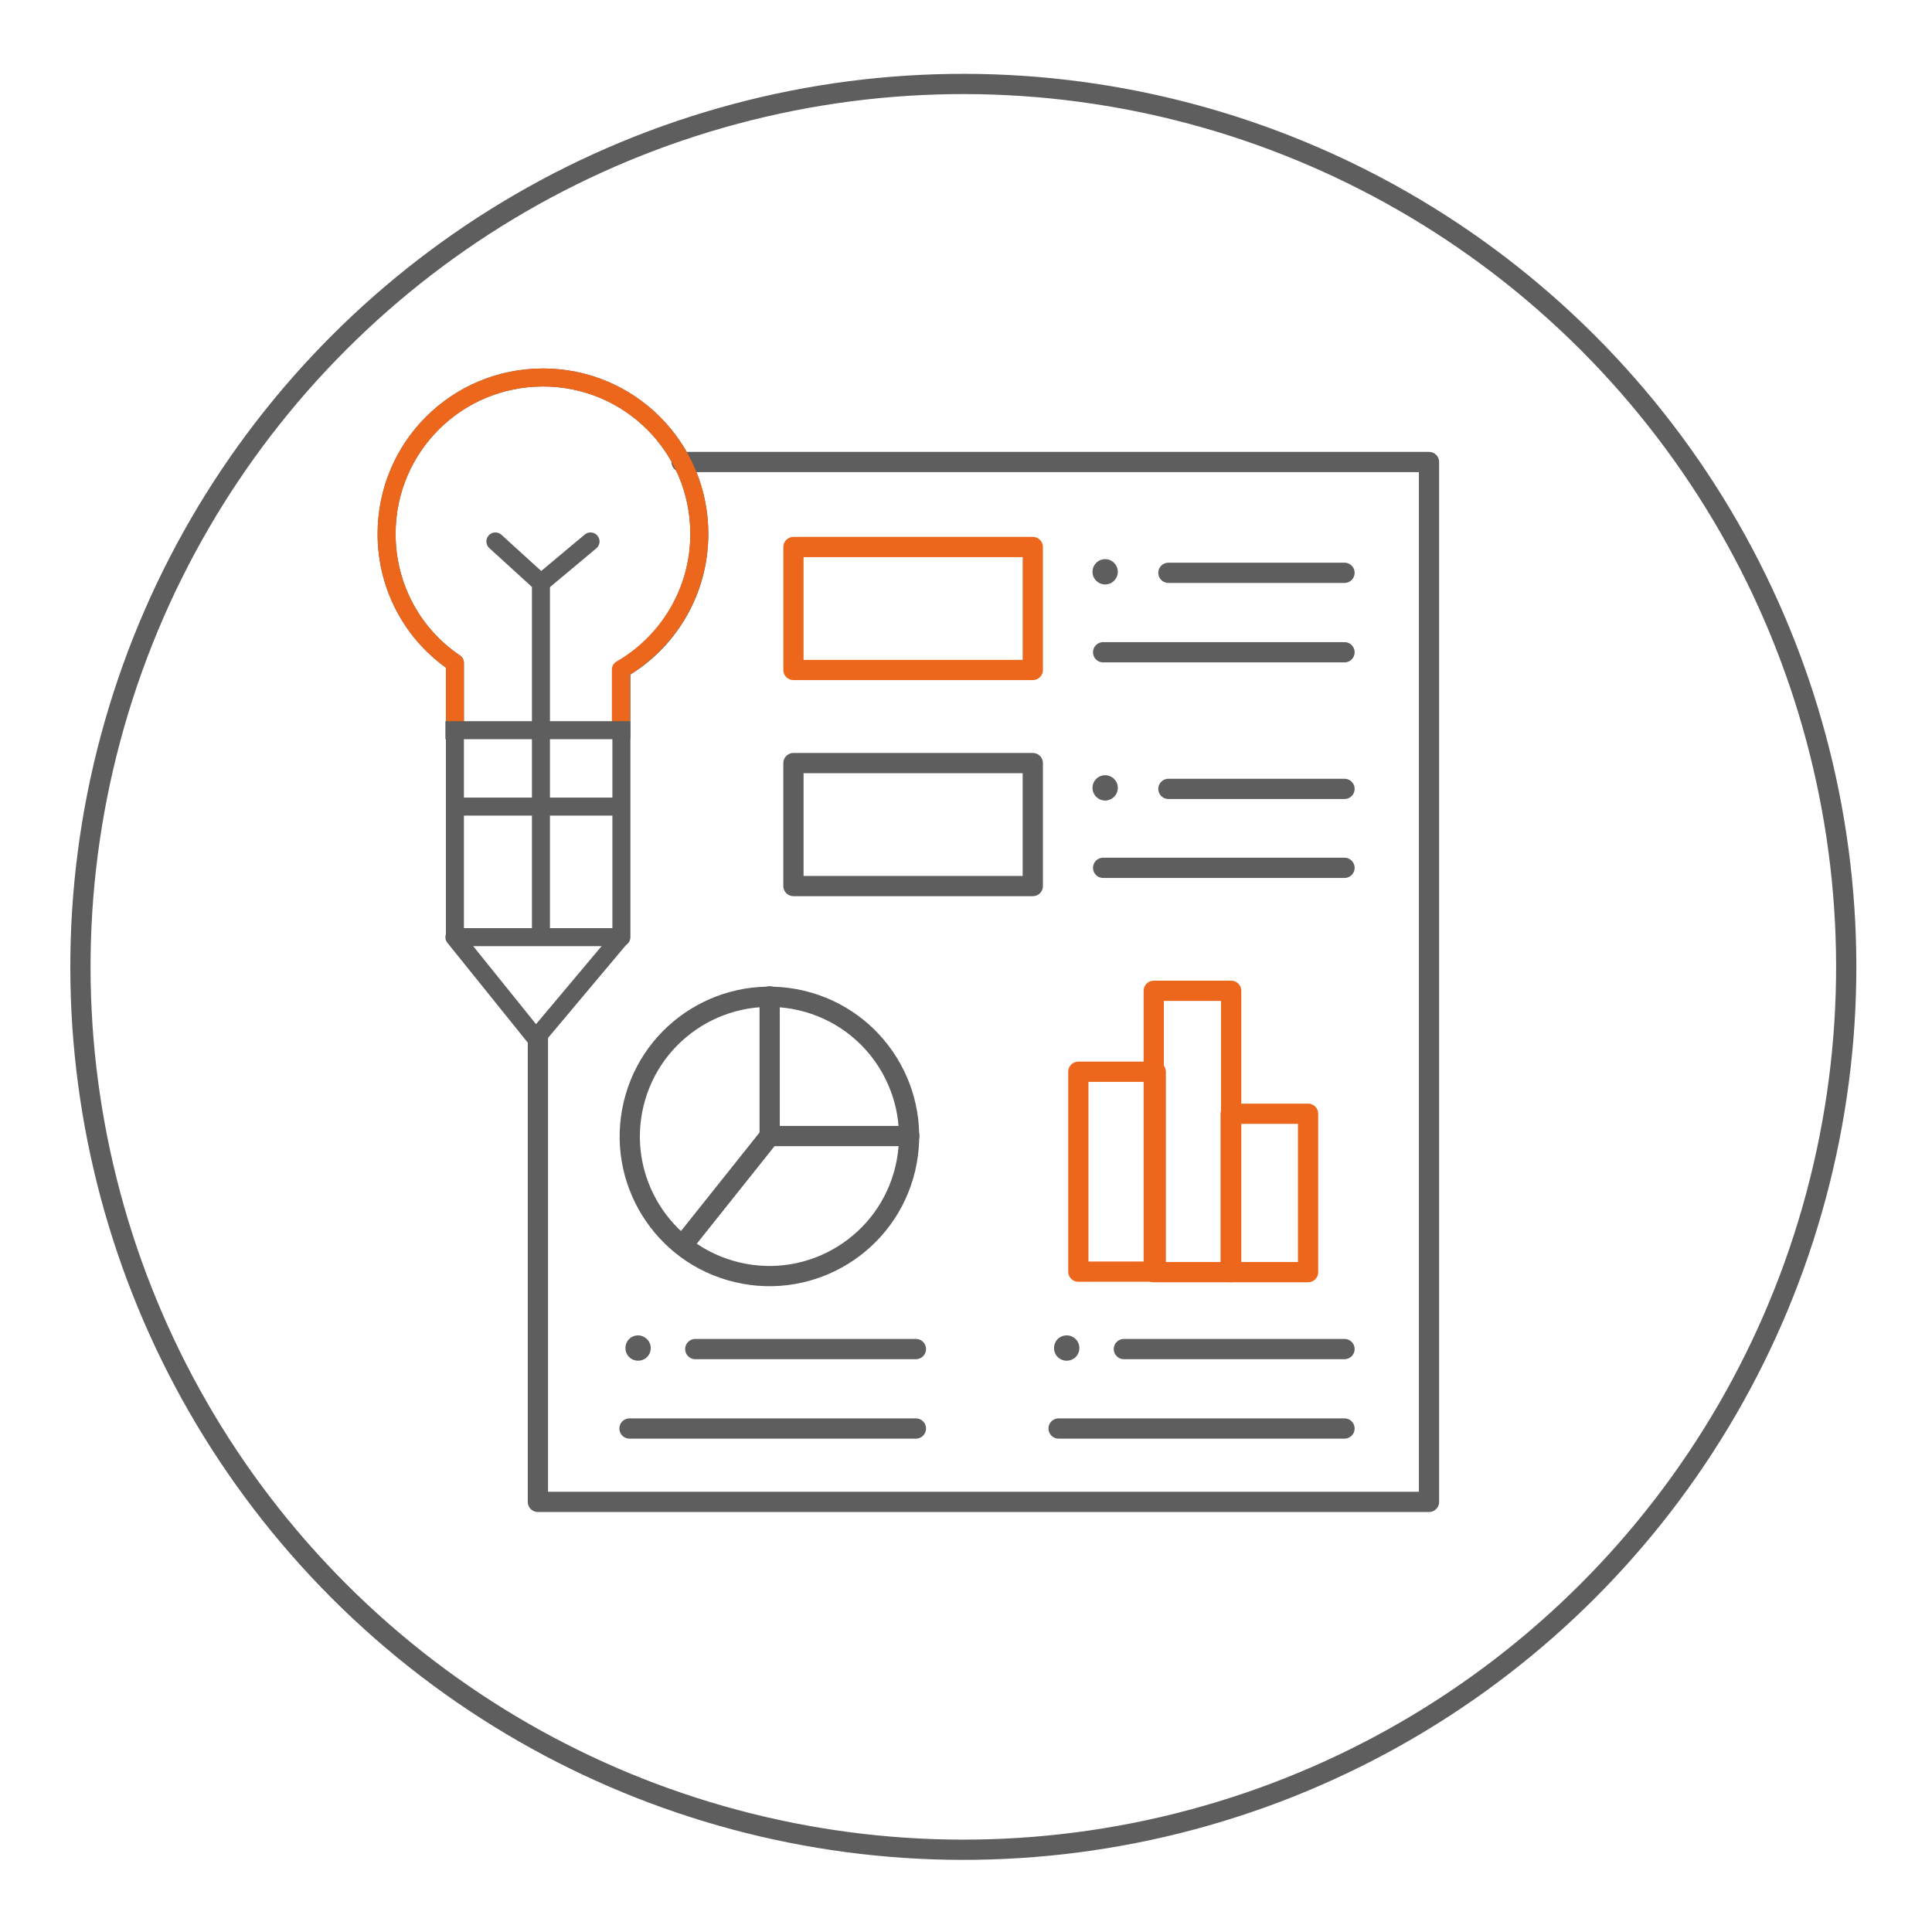 <?xml version="1.0" encoding="utf-8"?>
<!-- Generator: Adobe Illustrator 23.0.3, SVG Export Plug-In . SVG Version: 6.00 Build 0)  -->
<svg version="1.1" id="Layer_1" xmlns="http://www.w3.org/2000/svg" xmlns:xlink="http://www.w3.org/1999/xlink" x="0px" y="0px"
	 viewBox="0 0 381.8 381.8" style="enable-background:new 0 0 381.8 381.8;" xml:space="preserve">
<style type="text/css">
	.st0{fill-rule:evenodd;clip-rule:evenodd;fill:none;stroke:#5E5E5E;stroke-width:4;stroke-miterlimit:10;}
	
		.st1{fill-rule:evenodd;clip-rule:evenodd;fill:none;stroke:#5E5E5E;stroke-width:4;stroke-linecap:round;stroke-linejoin:round;stroke-miterlimit:10;}
	.st2{fill-rule:evenodd;clip-rule:evenodd;fill:#5E5E5E;}
	
		.st3{fill-rule:evenodd;clip-rule:evenodd;fill:none;stroke:#EC671B;stroke-width:4;stroke-linecap:round;stroke-linejoin:round;stroke-miterlimit:10;}
	
		.st4{fill-rule:evenodd;clip-rule:evenodd;fill:none;stroke:#5E5E5E;stroke-width:3.56;stroke-linecap:round;stroke-linejoin:round;stroke-miterlimit:10;}
	
		.st5{fill-rule:evenodd;clip-rule:evenodd;fill:none;stroke:#EC671B;stroke-width:3.56;stroke-linecap:round;stroke-linejoin:round;stroke-miterlimit:10;}
	
		.st6{fill-rule:evenodd;clip-rule:evenodd;fill:none;stroke:#5E5E5E;stroke-width:3.56;stroke-linecap:square;stroke-linejoin:round;stroke-miterlimit:10;}
</style>
<g>
	
		<ellipse transform="matrix(0.707 -0.707 0.707 0.707 -79.347 190.575)" class="st0" cx="190.4" cy="191.1" rx="174.5" ry="174.5"/>
	<polyline class="st1" points="106.3,204.3 106.3,296.8 282.4,296.8 282.4,91.3 134.7,91.3 	"/>
	<line class="st1" x1="218" y1="128.9" x2="265.7" y2="128.9"/>
	<line class="st1" x1="230.9" y1="113.2" x2="265.7" y2="113.2"/>
	<circle class="st2" cx="218.4" cy="113" r="2.5"/>
	<g>
		<line class="st1" x1="209.2" y1="282.3" x2="265.7" y2="282.3"/>
		<line class="st1" x1="222.1" y1="266.6" x2="265.7" y2="266.6"/>
		<path class="st2" d="M213.3,266.4c0,1.4-1.1,2.5-2.5,2.5c-1.4,0-2.5-1.1-2.5-2.5c0-1.4,1.1-2.5,2.5-2.5
			C212.2,263.9,213.3,265,213.3,266.4z"/>
	</g>
	<g>
		<line class="st1" x1="124.4" y1="282.3" x2="181" y2="282.3"/>
		<line class="st1" x1="137.4" y1="266.6" x2="181" y2="266.6"/>
		<path class="st2" d="M128.6,266.4c0,1.4-1.1,2.5-2.5,2.5c-1.4,0-2.5-1.1-2.5-2.5c0-1.4,1.1-2.5,2.5-2.5
			C127.4,263.9,128.6,265,128.6,266.4z"/>
	</g>
	<rect x="156.8" y="108.1" class="st3" width="47.3" height="24.3"/>
	<line class="st1" x1="218" y1="171.5" x2="265.7" y2="171.5"/>
	<line class="st1" x1="230.9" y1="155.9" x2="265.7" y2="155.9"/>
	<circle class="st2" cx="218.4" cy="155.7" r="2.5"/>
	<rect x="156.8" y="150.8" class="st1" width="47.3" height="24.3"/>
	
		<ellipse transform="matrix(0.23 -0.973 0.973 0.23 -101.37 320.938)" class="st1" cx="152.1" cy="224.5" rx="27.6" ry="27.6"/>
	<polyline class="st1" points="152.1,196.9 152.1,224.5 179.7,224.5 	"/>
	<line class="st1" x1="152.1" y1="224.5" x2="136" y2="244.7"/>
	<rect x="213.1" y="211.8" class="st3" width="15.3" height="39.5"/>
	<rect x="243.2" y="220.1" class="st3" width="15.3" height="31.3"/>
	<rect x="228" y="195.8" class="st3" width="15.3" height="55.6"/>
	<path class="st4" d="M138.2,105.5c0-17.1-13.8-30.9-30.9-30.9c-17.1,0-30.9,13.8-30.9,30.9c0,10.6,5.3,20,13.5,25.5v54.2h32.9
		v-52.9C132,127,138.2,117,138.2,105.5z"/>
	<path class="st5" d="M122.7,142.3v-10c9.2-5.3,15.5-15.3,15.5-26.8c0-17.1-13.8-30.9-30.9-30.9c-17.1,0-30.9,13.8-30.9,30.9
		c0,10.6,5.3,20,13.5,25.5v11.2"/>
	<polyline class="st4" points="89.8,185.2 105.9,205.2 122.7,185.2 	"/>
	<line class="st4" x1="90.4" y1="159.4" x2="122.1" y2="159.4"/>
	<line class="st6" x1="89.8" y1="144.3" x2="122.8" y2="144.3"/>
	<polyline class="st4" points="97.9,107 106.9,115.2 106.9,184.4 	"/>
	<line class="st4" x1="106.9" y1="115.2" x2="116.7" y2="107"/>
</g>
</svg>
